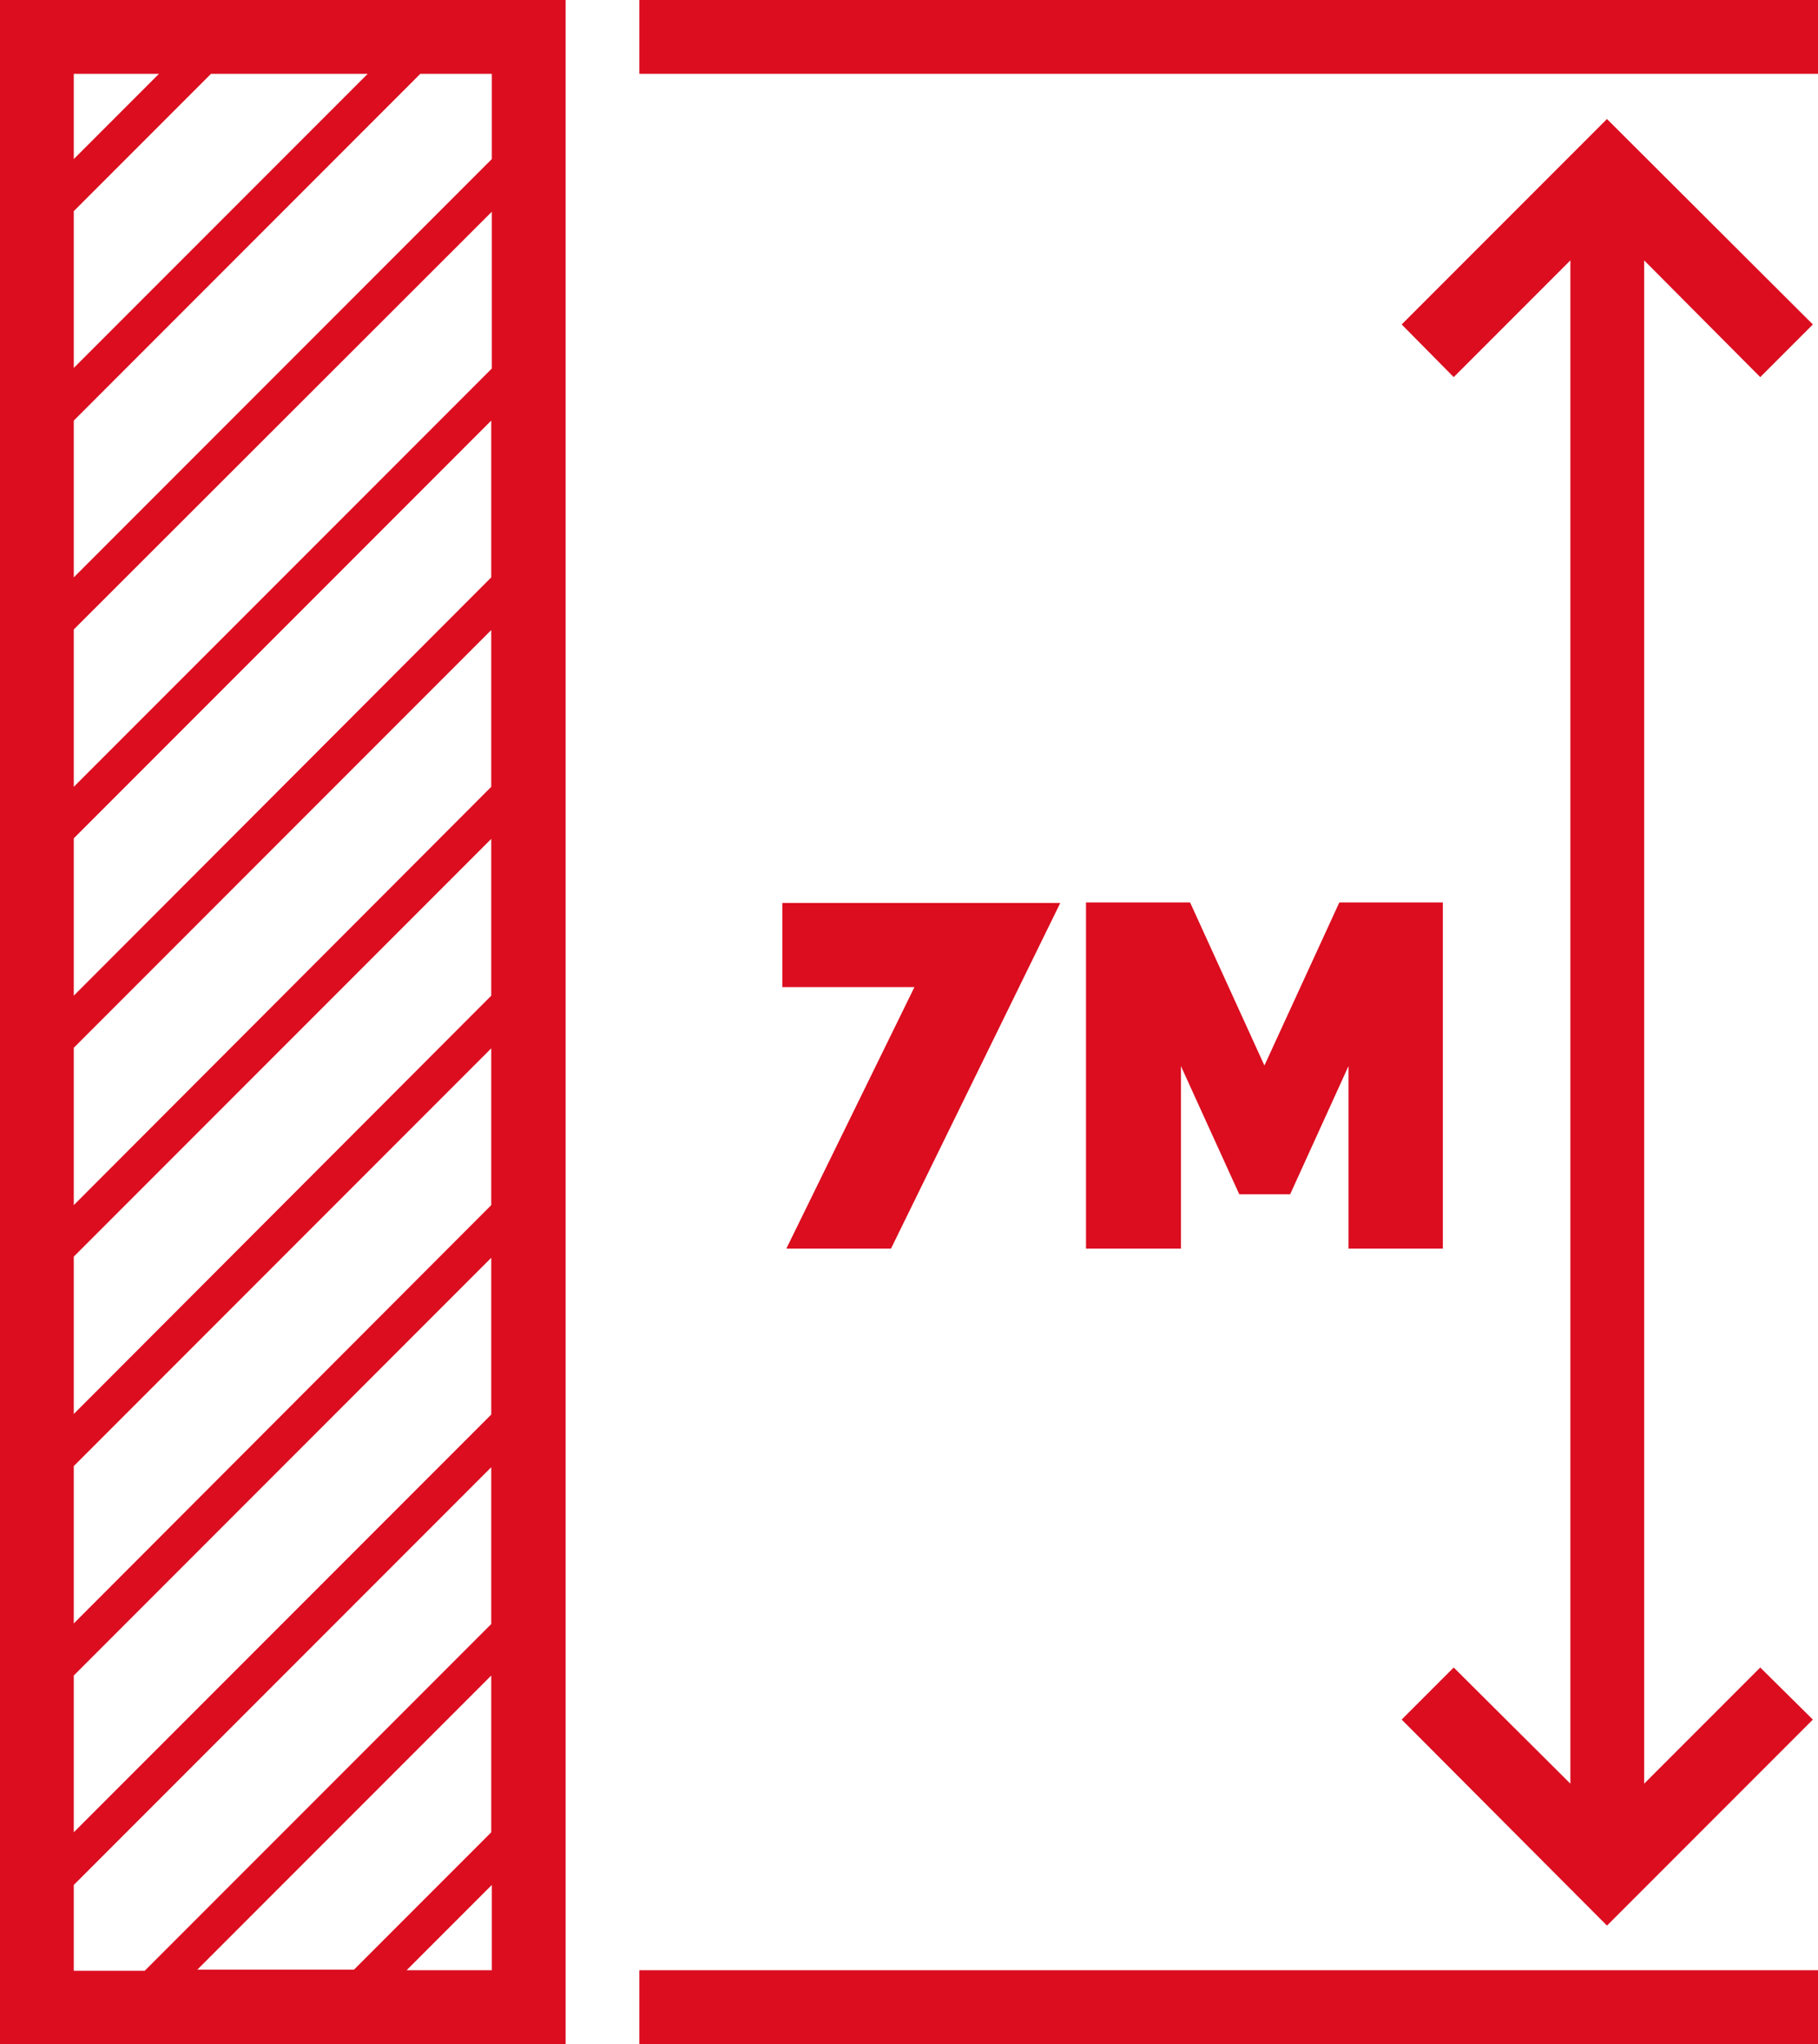 <?xml version="1.0" encoding="UTF-8"?>
<svg id="Calque_2" data-name="Calque 2" xmlns="http://www.w3.org/2000/svg" viewBox="0 0 31.79 35.72">
  <defs>
    <style>
      .cls-1 {
        fill: #db0d1f;
      }
    </style>
  </defs>
  <g id="Calque_1-2" data-name="Calque 1">
    <g>
      <rect class="cls-1" x="11.18" y="0" width="20.61" height="1.29"/>
      <rect class="cls-1" x="11.18" y="34.43" width="20.61" height="1.29"/>
      <polygon class="cls-1" points="30.78 6.59 31.7 5.67 28.1 2.08 24.51 5.67 25.42 6.59 27.46 4.55 27.46 31.17 25.42 29.14 24.51 30.05 28.1 33.65 31.7 30.05 30.78 29.14 28.75 31.17 28.75 4.55 30.78 6.59"/>
      <path class="cls-1" d="M2.78,1.29l-1.49,1.49V1.29h1.49Zm5.82,1.49L1.29,10.09v-2.74L7.35,1.29h1.25v1.49Zm-1.49,31.65l1.49-1.49v1.49h-1.49Zm-5.82-1.49l7.3-7.3v2.74l-6.06,6.06H1.29v-1.49Zm0-3.66l7.3-7.3v2.74l-7.3,7.3v-2.74Zm0-3.66l7.3-7.3v2.74L1.29,28.37v-2.74Zm0-3.66l7.3-7.3v2.74L1.29,24.71v-2.74Zm0-3.65l7.3-7.3v2.74L1.29,21.06v-2.74Zm0-3.66l7.3-7.3v2.74L1.29,17.4v-2.74Zm7.3,17.37l-2.4,2.4H3.45l5.14-5.14v2.74ZM1.29,11L8.6,3.7v2.74L1.29,13.75v-2.74ZM1.29,3.69L3.69,1.29h2.74L1.29,6.43V3.69ZM0,35.72H9.89V0H0V35.72Z"/>
      <path class="cls-1" d="M25.23,21.82v-6.05h-1.81l-1.31,2.85-1.3-2.85h-1.82v6.05h1.66v-3.19l1.02,2.24h.89l1.02-2.24v3.19h1.66Zm-11.48,0h1.83l2.96-6.04h-4.86v1.47h2.31l-2.24,4.57Z"/>
    </g>
  </g>
</svg>